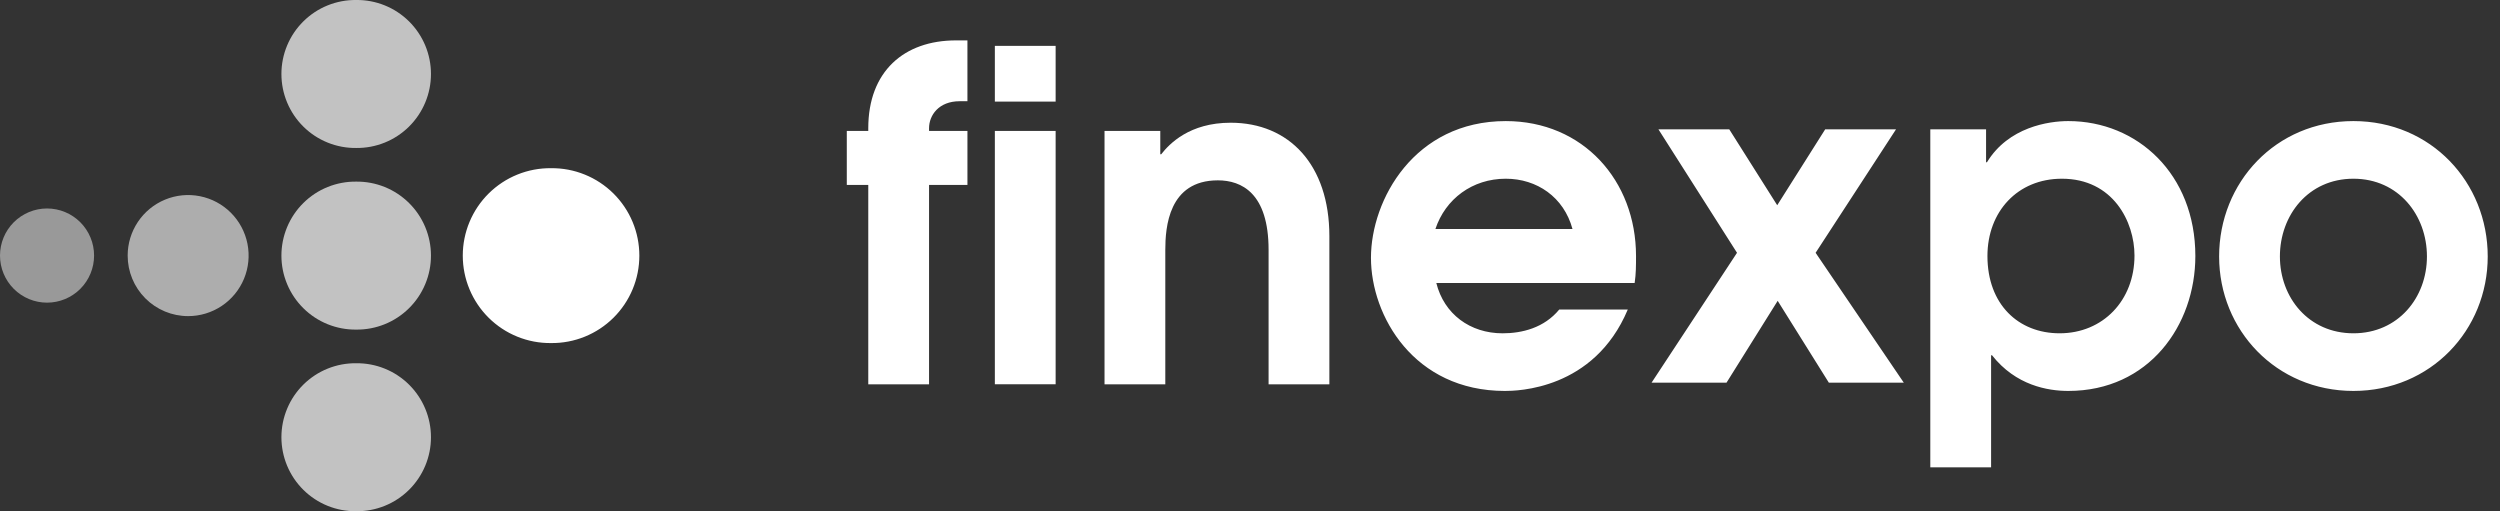 <svg width="313" height="64" viewBox="0 0 313 64" fill="none" xmlns="http://www.w3.org/2000/svg">
<rect x="0" y="0" width="313" height="64" fill="#333333" stroke="none"/>
<g clip-path="url(#clip0_12_348)">
<path d="M138.287 48.119V16.395H145.267V19.315H145.382C146.411 17.998 148.93 15.365 154.079 15.365C161.401 15.365 166.437 20.633 166.437 29.565V48.119H158.827V31.283C158.827 24.183 155.451 22.579 152.476 22.579C146.296 22.579 145.896 28.477 145.896 31.283V48.119H138.287ZM124.556 12.718V5.745H132.165V12.718H124.556ZM124.556 48.106V16.395H132.165V48.106H124.556ZM108.708 48.119V23.153H106.019V16.395H108.708V16.051C108.708 8.951 113.17 5.057 119.693 5.057H121.122V12.673H120.151C117.518 12.673 116.317 14.449 116.317 16.051V16.395H121.123V23.153H116.317V48.119H108.708Z" fill="white"/>
<path d="M294.648 22.375C288.988 22.375 285.444 26.955 285.444 32.109C285.444 37.263 289.046 41.729 294.648 41.729C300.252 41.729 303.853 37.262 303.853 32.109C303.853 26.955 300.309 22.375 294.648 22.375ZM294.648 15.159C304.371 15.159 311.463 22.833 311.463 32.109C311.463 41.329 304.315 48.945 294.648 48.945C284.983 48.945 277.834 41.328 277.834 32.109C277.834 22.833 284.926 15.159 294.648 15.159ZM258.146 22.375C252.6 22.375 248.827 26.497 248.827 32.051C248.827 38.121 252.714 41.729 257.861 41.729C263.292 41.729 267.238 37.607 267.238 31.995C267.238 27.757 264.55 22.375 258.146 22.375ZM241.674 58.507V16.189H248.655V20.313H248.769C251.458 15.903 256.493 15.159 258.954 15.159C267.592 15.159 274.858 21.801 274.858 32.051C274.858 40.755 269.023 48.945 258.954 48.945C256.379 48.945 252.373 48.257 249.399 44.477H249.285V58.507H241.674ZM206.774 47.913L217.474 31.65L207.633 16.189H216.501L222.508 25.695L228.516 16.189H237.384L227.315 31.65L238.357 47.913H228.973L222.566 37.663L216.158 47.913H206.774ZM179.712 28.674H196.877C195.79 24.666 192.414 22.375 188.523 22.375C184.347 22.375 180.971 24.895 179.712 28.674ZM204.658 35.432H179.827C180.799 39.326 184.061 41.73 188.123 41.73C190.583 41.73 193.329 41.043 195.218 38.753H203.799C199.566 48.831 189.897 48.946 188.409 48.946C177.023 48.946 171.645 39.554 171.645 32.281C171.645 25.01 177.081 15.16 188.523 15.16C198.192 15.16 204.83 22.605 204.83 32.053C204.83 33.198 204.83 34.286 204.658 35.432ZM68.993 42.952C70.439 42.967 71.874 42.695 73.214 42.152C74.554 41.609 75.774 40.805 76.802 39.787C77.83 38.769 78.646 37.557 79.203 36.221C79.76 34.885 80.046 33.452 80.046 32.004C80.046 30.557 79.76 29.124 79.203 27.788C78.646 26.452 77.83 25.24 76.802 24.222C75.774 23.204 74.554 22.4 73.214 21.857C71.874 21.313 70.439 21.042 68.993 21.057C67.547 21.042 66.112 21.313 64.772 21.857C63.431 22.4 62.212 23.204 61.184 24.222C60.156 25.24 59.34 26.452 58.783 27.788C58.226 29.124 57.939 30.557 57.939 32.004C57.939 33.452 58.226 34.885 58.783 36.221C59.34 37.557 60.156 38.769 61.184 39.787C62.212 40.805 63.431 41.609 64.772 42.152C66.112 42.695 67.547 42.967 68.993 42.952Z" fill="white"/>
<g opacity="0.7">
<path d="M44.595 18.526C45.819 18.541 47.034 18.311 48.169 17.852C49.304 17.393 50.337 16.713 51.208 15.852C52.079 14.99 52.77 13.964 53.242 12.833C53.714 11.702 53.957 10.489 53.957 9.263C53.957 8.038 53.714 6.824 53.242 5.693C52.77 4.562 52.079 3.536 51.208 2.675C50.337 1.813 49.304 1.133 48.169 0.674C47.034 0.215 45.819 -0.014 44.595 0C43.371 -0.014 42.156 0.215 41.021 0.674C39.885 1.133 38.852 1.813 37.982 2.675C37.111 3.536 36.42 4.562 35.948 5.693C35.476 6.824 35.233 8.038 35.233 9.263C35.233 10.489 35.476 11.702 35.948 12.833C36.42 13.964 37.111 14.99 37.982 15.852C38.852 16.713 39.885 17.393 41.021 17.852C42.156 18.311 43.371 18.541 44.595 18.526ZM44.595 64.004C45.819 64.018 47.034 63.789 48.169 63.33C49.304 62.871 50.337 62.191 51.208 61.329C52.079 60.468 52.77 59.442 53.242 58.311C53.714 57.18 53.957 55.966 53.957 54.741C53.957 53.515 53.714 52.302 53.242 51.171C52.77 50.04 52.079 49.014 51.208 48.152C50.337 47.291 49.304 46.611 48.169 46.152C47.034 45.693 45.819 45.464 44.595 45.478C43.371 45.464 42.156 45.693 41.021 46.152C39.885 46.611 38.852 47.291 37.982 48.152C37.111 49.014 36.42 50.04 35.948 51.171C35.476 52.302 35.233 53.515 35.233 54.741C35.233 55.966 35.476 57.18 35.948 58.311C36.42 59.442 37.111 60.468 37.982 61.329C38.852 62.191 39.885 62.871 41.021 63.33C42.156 63.789 43.371 64.018 44.595 64.004ZM44.595 41.265C45.819 41.279 47.034 41.05 48.169 40.591C49.304 40.132 50.337 39.452 51.208 38.59C52.079 37.729 52.77 36.703 53.242 35.572C53.714 34.441 53.957 33.228 53.957 32.002C53.957 30.776 53.714 29.563 53.242 28.432C52.77 27.301 52.079 26.275 51.208 25.414C50.337 24.552 49.304 23.872 48.169 23.413C47.034 22.954 45.819 22.725 44.595 22.739C43.371 22.725 42.156 22.954 41.021 23.413C39.885 23.872 38.852 24.552 37.982 25.414C37.111 26.275 36.42 27.301 35.948 28.432C35.476 29.563 35.233 30.776 35.233 32.002C35.233 33.228 35.476 34.441 35.948 35.572C36.42 36.703 37.111 37.729 37.982 38.59C38.852 39.452 39.885 40.132 41.021 40.591C42.156 41.05 43.371 41.279 44.595 41.265Z" fill="white"/>
</g>
<path opacity="0.6" d="M23.555 39.578C25.053 39.578 26.517 39.134 27.762 38.301C29.007 37.468 29.978 36.284 30.551 34.899C31.124 33.514 31.274 31.99 30.982 30.52C30.69 29.049 29.968 27.699 28.91 26.639C27.851 25.579 26.502 24.857 25.033 24.565C23.564 24.272 22.041 24.422 20.658 24.996C19.274 25.57 18.092 26.541 17.26 27.788C16.428 29.034 15.984 30.5 15.984 31.999C15.984 34.009 16.781 35.937 18.201 37.358C19.621 38.78 21.547 39.578 23.555 39.578Z" fill="white"/>
<path opacity="0.5" d="M5.889 37.892C7.451 37.892 8.95 37.27 10.054 36.165C11.159 35.059 11.779 33.56 11.779 31.996C11.779 30.433 11.159 28.933 10.054 27.827C8.95 26.722 7.451 26.101 5.889 26.101C4.328 26.101 2.829 26.722 1.725 27.827C0.62 28.933 0 30.433 0 31.996C0 33.56 0.62 35.059 1.725 36.165C2.829 37.27 4.328 37.892 5.889 37.892Z" fill="white"/>
</g>
<defs>
<clipPath id="clip0_12_348">
<rect width="312.151" height="64" fill="white"/>
</clipPath>
</defs>
</svg>
